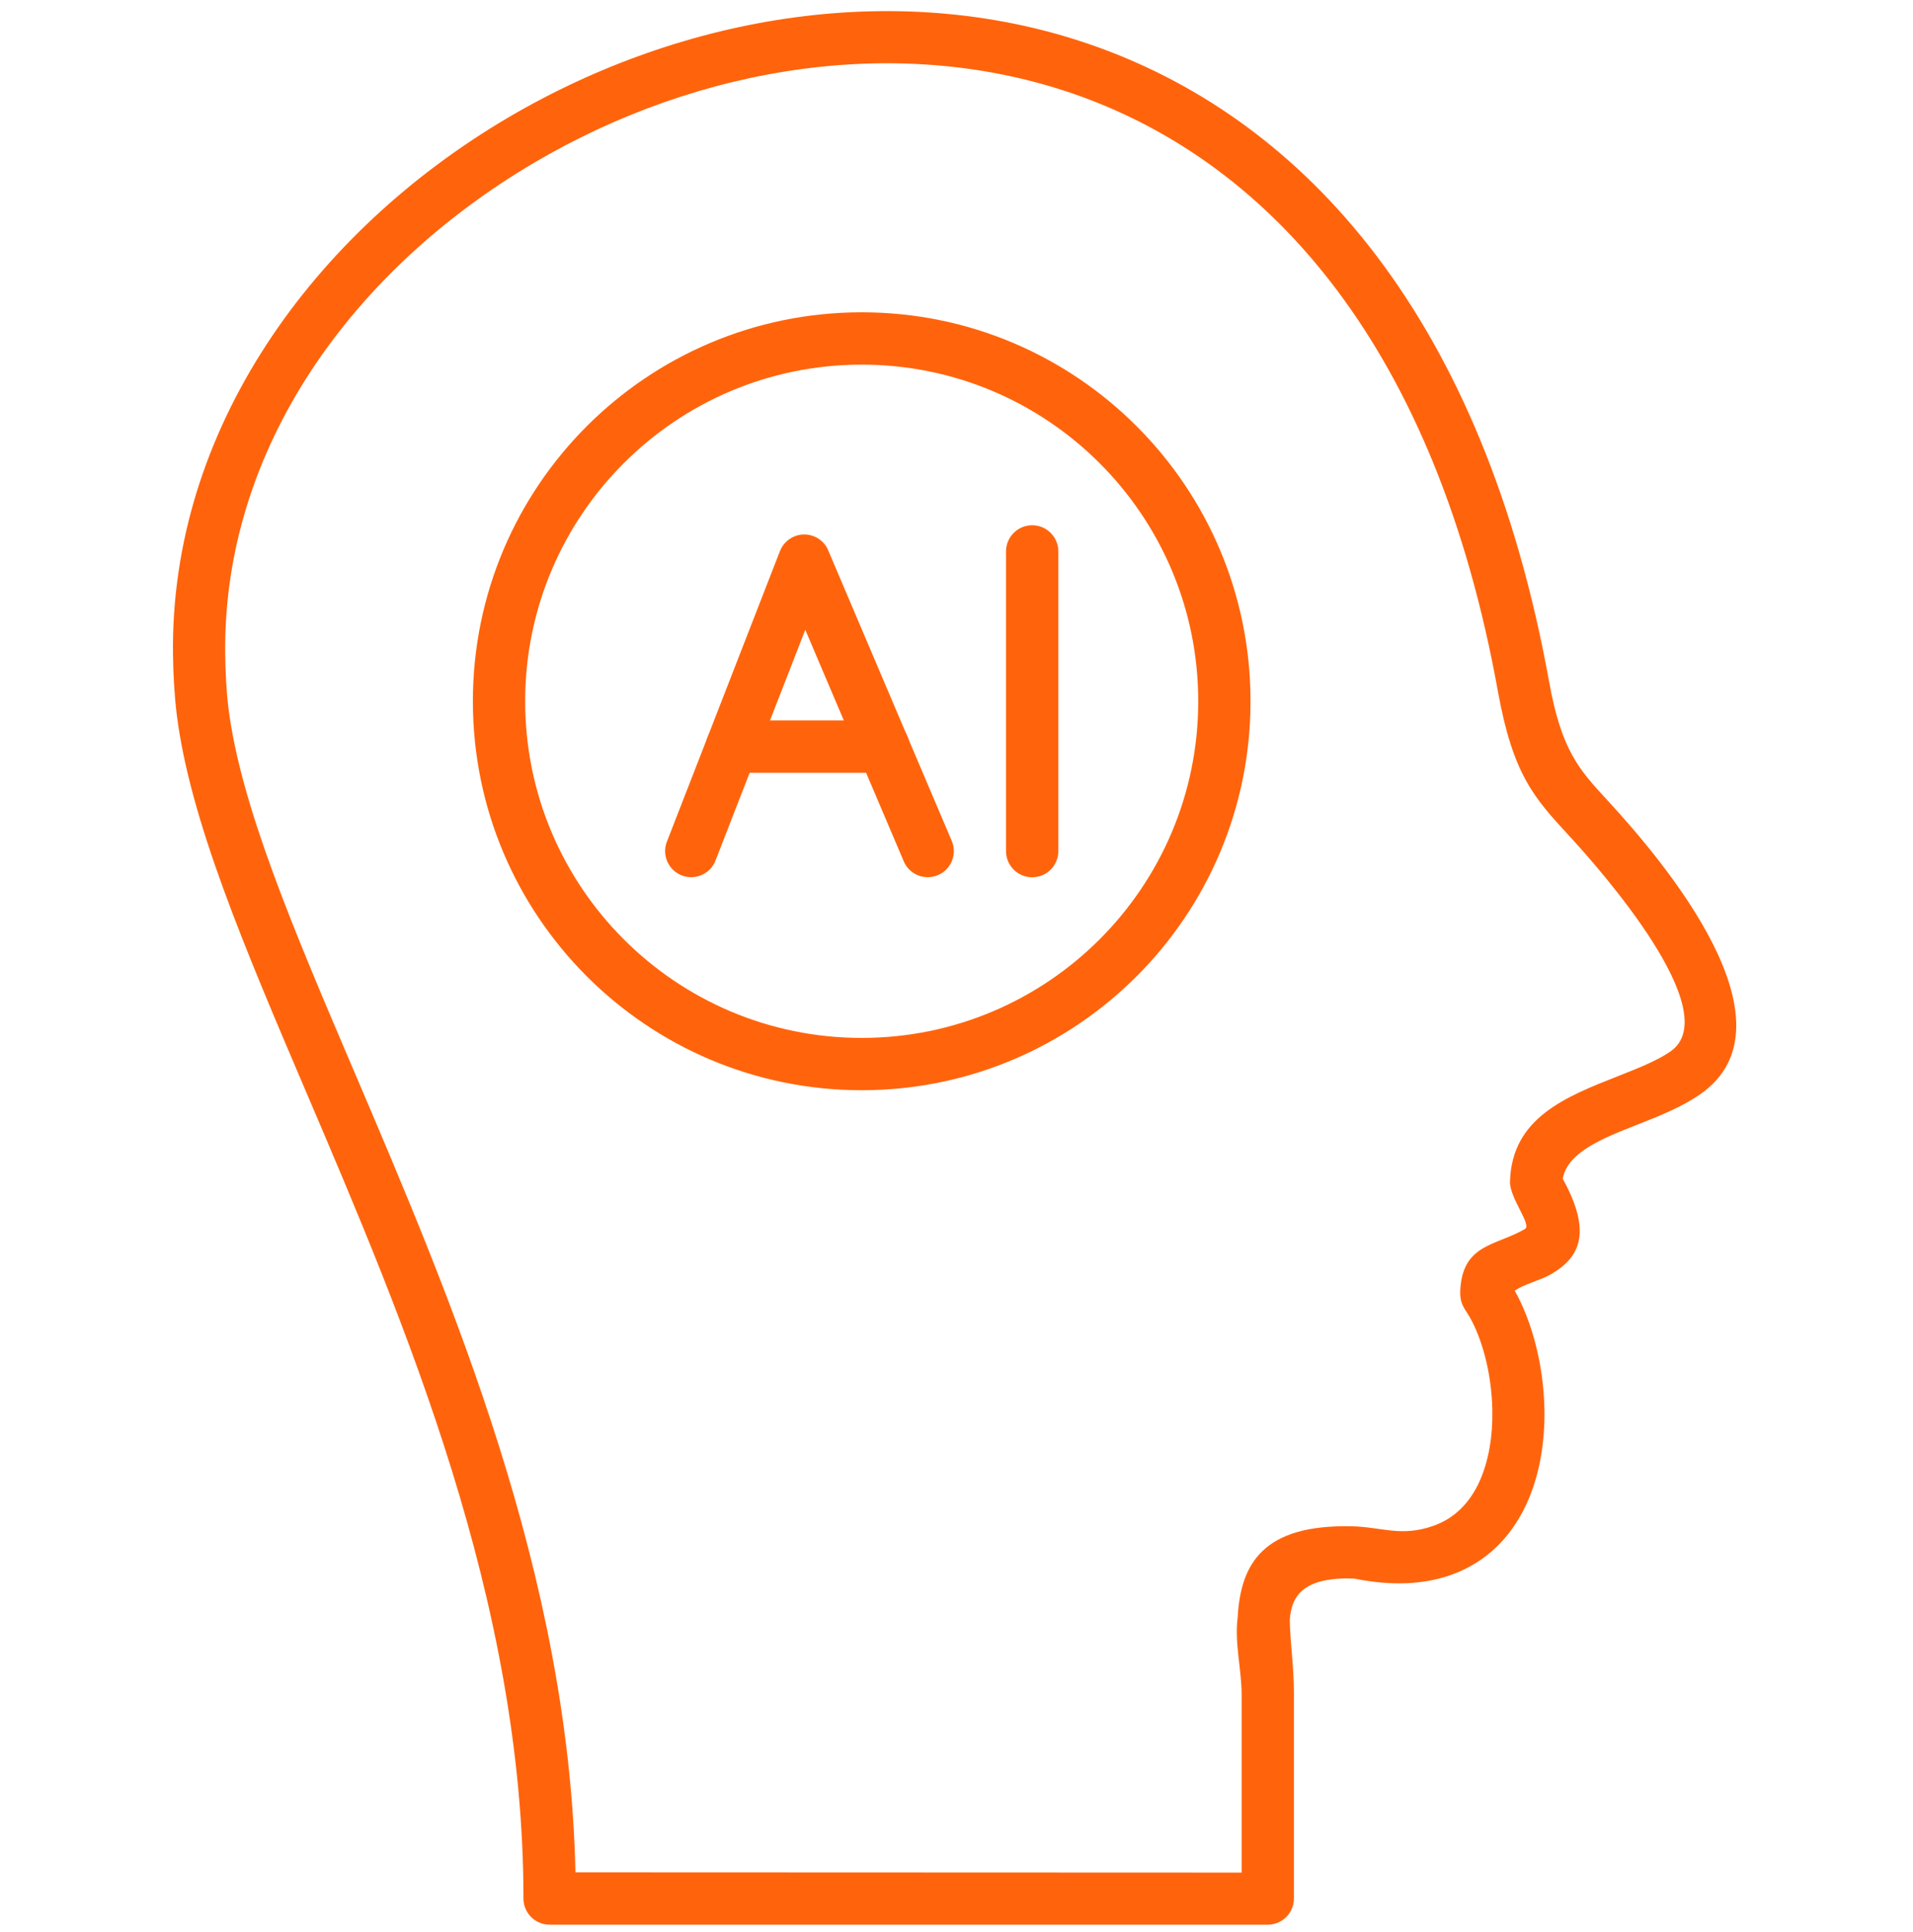 <svg width="106" height="107" viewBox="0 0 106 107" fill="none" xmlns="http://www.w3.org/2000/svg">
<g clip-path="url(#clip0_433_2071)">
<path d="M47.747 17.299C53.696 17.299 59.083 19.711 62.982 23.61C66.881 27.509 69.292 32.895 69.292 38.845C69.292 44.794 66.881 50.181 62.982 54.079C59.083 57.978 53.696 60.39 47.747 60.39C41.798 60.39 36.411 57.978 32.512 54.079C28.613 50.181 26.202 44.794 26.202 38.845C26.202 32.895 28.613 27.509 32.512 23.61C36.411 19.711 41.798 17.299 47.747 17.299ZM60.933 25.659C57.559 22.285 52.897 20.198 47.747 20.198C42.598 20.198 37.935 22.285 34.562 25.659C31.187 29.033 29.1 33.695 29.1 38.845C29.1 43.994 31.187 48.656 34.562 52.03C37.935 55.404 42.598 57.492 47.747 57.492C52.897 57.492 57.559 55.404 60.933 52.03C64.307 48.656 66.394 43.994 66.394 38.845C66.394 33.695 64.307 29.033 60.933 25.659Z" fill="#FF640C"/>
<path d="M36.953 46.624C36.665 47.368 37.035 48.205 37.779 48.492C38.524 48.78 39.36 48.41 39.648 47.666L44.621 34.885L50.077 47.711C50.389 48.446 51.238 48.788 51.973 48.475C52.707 48.163 53.049 47.314 52.737 46.579L45.931 30.578C45.796 30.191 45.5 29.863 45.088 29.703C44.342 29.413 43.505 29.787 43.215 30.532L36.953 46.624Z" fill="#FF640C"/>
<path d="M48.948 42.806C49.748 42.806 50.397 42.157 50.397 41.357C50.397 40.557 49.748 39.908 48.948 39.908H40.561C39.76 39.908 39.111 40.557 39.111 41.357C39.111 42.157 39.76 42.806 40.561 42.806H48.948Z" fill="#FF640C"/>
<path d="M58.643 30.544C58.643 29.744 57.994 29.095 57.193 29.095C56.393 29.095 55.744 29.744 55.744 30.544V47.145C55.744 47.946 56.393 48.595 57.193 48.595C57.994 48.595 58.643 47.946 58.643 47.145V30.544Z" fill="#FF640C"/>
<path d="M68.58 89.592C68.742 86.567 70.037 84.445 74.879 84.543C76.55 84.575 77.618 85.154 79.424 84.519C80.601 84.106 81.412 83.251 81.925 82.178C82.494 80.99 82.721 79.532 82.689 78.064C82.65 76.248 82.22 74.462 81.554 73.169C81.185 72.454 80.859 72.317 80.918 71.392C81.081 68.879 82.95 68.995 84.5 68.075C84.891 67.843 83.645 66.371 83.669 65.447C83.767 61.93 86.739 60.758 89.656 59.609C90.748 59.179 91.831 58.752 92.563 58.241C95.658 56.081 88.703 48.199 86.951 46.301C85.018 44.208 83.835 42.926 82.998 38.287C79.566 19.275 70.439 9.144 59.854 5.328C54.908 3.546 49.628 3.13 44.452 3.821C39.255 4.515 34.166 6.328 29.626 8.997C19.605 14.885 12.316 24.804 12.48 36.308C12.493 37.223 12.545 38.297 12.655 39.19C13.323 44.598 16.267 51.492 19.641 59.392C25.043 72.044 31.523 87.218 31.886 103.713L68.8 103.727V93.887C68.8 92.452 68.396 91.026 68.58 89.592ZM71.696 93.729V105.162C71.696 105.963 71.047 106.612 70.246 106.612H30.454C29.654 106.612 29.005 105.963 29.005 105.162C29.005 88.681 22.433 73.293 16.98 60.525C13.534 52.453 10.523 45.403 9.793 39.573C9.665 38.545 9.597 37.307 9.585 36.254C9.43 23.808 17.337 12.875 28.166 6.507C33.03 3.646 38.491 1.703 44.079 0.957C49.687 0.207 55.428 0.665 60.827 2.611C72.318 6.753 82.194 17.581 85.84 37.777C86.526 41.576 87.495 42.627 89.08 44.343C92.166 47.686 99.807 56.706 94.216 60.608C93.181 61.33 91.95 61.815 90.709 62.304C88.795 63.057 86.847 63.825 86.593 65.296C88.279 68.353 87.468 69.678 85.972 70.566C85.393 70.91 84.361 71.162 83.934 71.497C84.897 73.213 85.525 75.613 85.576 78.008C85.617 79.891 85.306 81.803 84.53 83.423C83.699 85.158 82.356 86.552 80.375 87.248C78.923 87.757 77.152 87.872 75.024 87.438C72.292 87.351 71.556 88.33 71.466 89.743C71.496 91.079 71.696 92.365 71.696 93.729Z" fill="#FF640C"/>
</g>
<defs>
<clipPath id="clip0_433_2071">
<rect width="106" height="106" fill="white" transform="translate(0 0.611)"/>
</clipPath>
</defs>
</svg>
